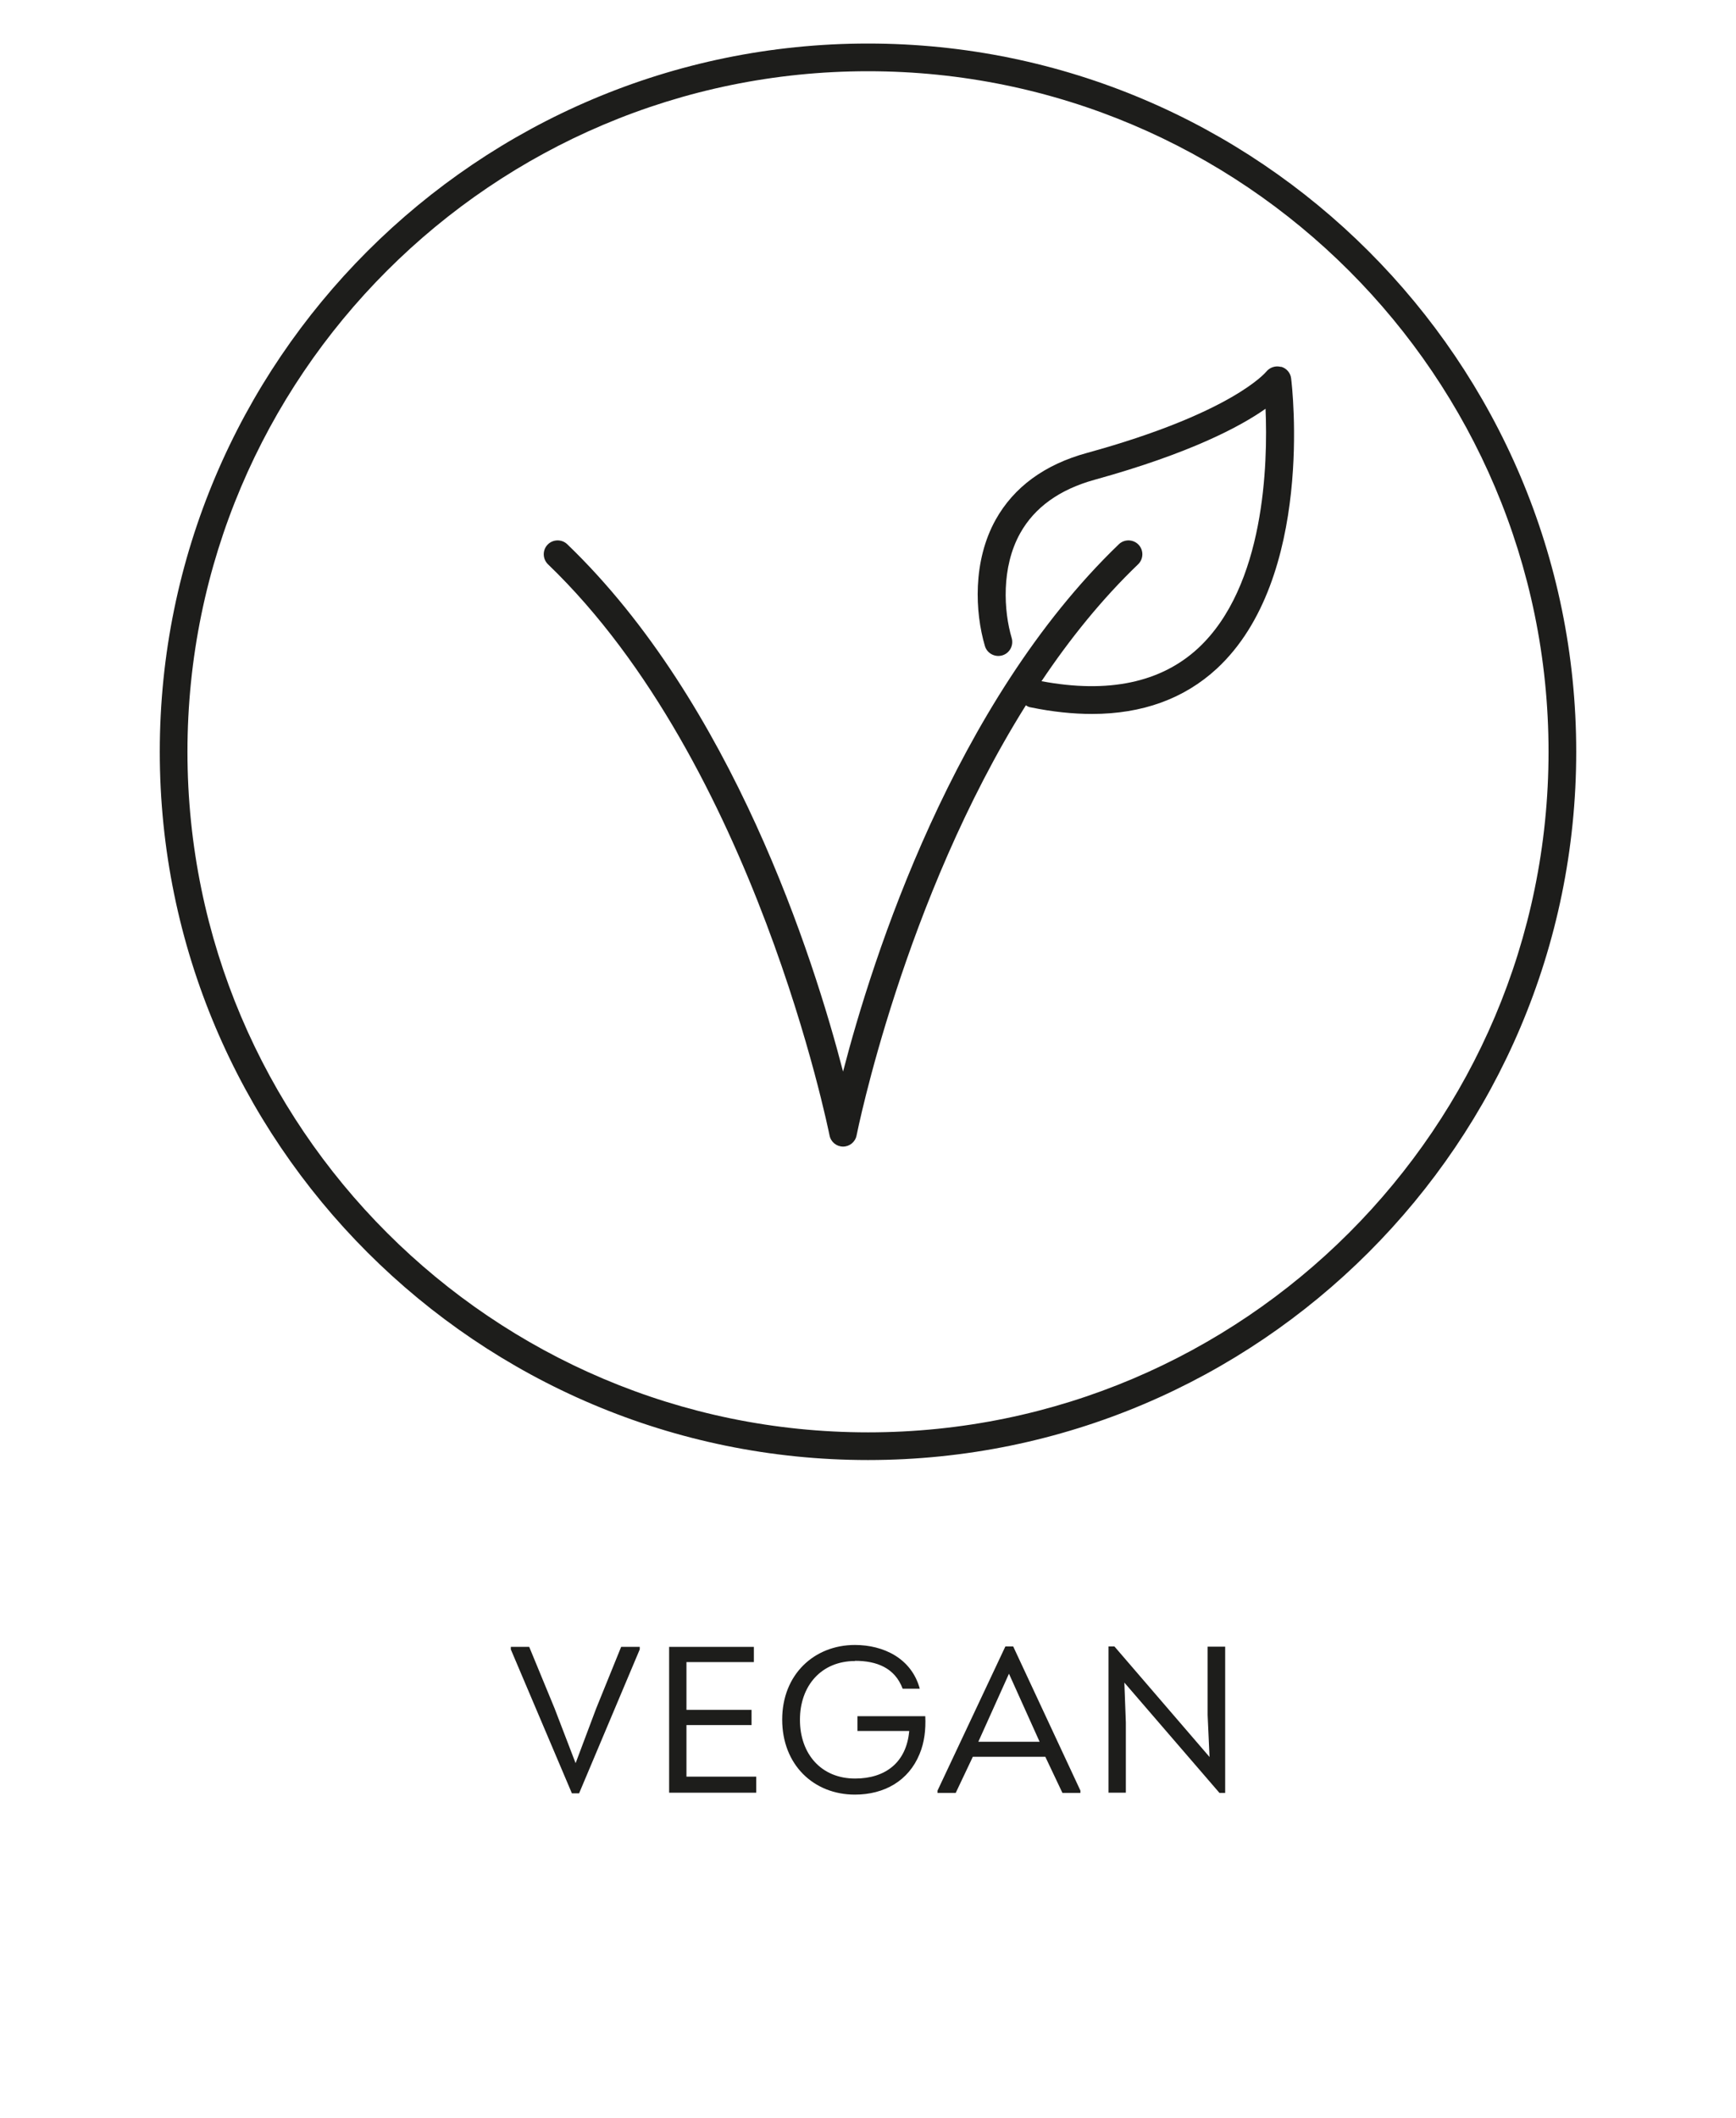 <?xml version="1.0" encoding="UTF-8"?>
<svg id="Design" xmlns="http://www.w3.org/2000/svg" viewBox="0 0 82.14 100.21">
  <defs>
    <style>
      .cls-1 {
        fill: #1d1d1b;
      }
    </style>
  </defs>
  <g>
    <polygon class="cls-1" points="30.27 78.04 30.27 77.92 29.39 77.92 28.21 80.83 27.24 83.41 27.23 83.41 26.24 80.83 25.04 77.92 24.17 77.92 24.17 78.04 27.06 84.85 27.4 84.85 30.27 78.04"/>
    <polygon class="cls-1" points="35.67 78.64 35.67 77.92 31.66 77.92 31.66 84.82 35.78 84.82 35.78 84.06 32.48 84.06 32.48 81.62 35.56 81.62 35.56 80.9 32.48 80.9 32.48 78.64 35.67 78.64"/>
    <path class="cls-1" d="M40.45,78.58c1.03,0,1.89.33,2.26,1.32h.81c-.39-1.44-1.72-2.07-3.07-2.07-1.92,0-3.44,1.39-3.44,3.53s1.49,3.55,3.44,3.55c1.39,0,2.54-.65,3.06-1.92.23-.55.3-1.16.27-1.79h-3.21v.7h2.45c-.13,1.5-1.14,2.25-2.56,2.25-1.61,0-2.61-1.17-2.61-2.78s1.01-2.78,2.61-2.78Z"/>
    <path class="cls-1" d="M49.46,83.12l.81,1.71h.85v-.11l-3.18-6.82h-.37l-3.21,6.82v.11h.86l.81-1.71h3.45ZM47.74,79.19l1.45,3.22h-2.9l1.45-3.22Z"/>
    <polygon class="cls-1" points="52.45 77.9 52.45 84.82 53.27 84.82 53.27 81.5 53.2 79.61 57.7 84.83 57.97 84.83 57.97 77.91 57.14 77.91 57.14 81.15 57.23 83.13 52.73 77.9 52.45 77.9"/>
  </g>
  <g>
    <path class="cls-1" d="M41.07,2.06C22.59,2.06,7.56,17.09,7.56,35.57s15.03,33.51,33.51,33.51,33.51-15.03,33.51-33.51S59.55,2.06,41.07,2.06ZM41.07,67.77c-17.75,0-32.2-14.44-32.2-32.2S23.31,3.37,41.07,3.37s32.2,14.44,32.2,32.2-14.44,32.2-32.2,32.2Z"/>
    <path class="cls-1" d="M60.61,17.36c-.26-.07-.53.02-.7.23-.02.02-1.6,1.95-8.48,3.84-2.01.55-3.46,1.62-4.32,3.16-1.09,1.96-.98,4.37-.51,5.97.1.35.47.55.82.45.35-.1.55-.47.45-.82-.38-1.28-.5-3.35.4-4.96.68-1.22,1.86-2.07,3.52-2.53,4.52-1.25,6.9-2.52,8.09-3.36.11,2.58-.02,8.4-3.2,11.34-1.76,1.62-4.25,2.14-7.4,1.55,1.34-2,2.86-3.89,4.57-5.53.26-.25.27-.67.02-.93-.25-.26-.67-.27-.93-.02-7.81,7.51-11.65,19.55-13.05,24.95-1.4-5.4-5.24-17.44-13.05-24.95-.26-.25-.68-.24-.93.02-.25.26-.24.68.02.93,9.8,9.42,13.28,26.84,13.32,27.02.06.31.33.53.64.53s.58-.22.64-.53c.03-.14,2.22-11.11,8.01-20.35.07.05.15.09.24.1,1.02.21,1.99.31,2.89.31,2.38,0,4.36-.72,5.9-2.14,4.63-4.28,3.57-13.36,3.52-13.74-.03-.26-.22-.48-.48-.55Z"/>
  </g>
</svg>